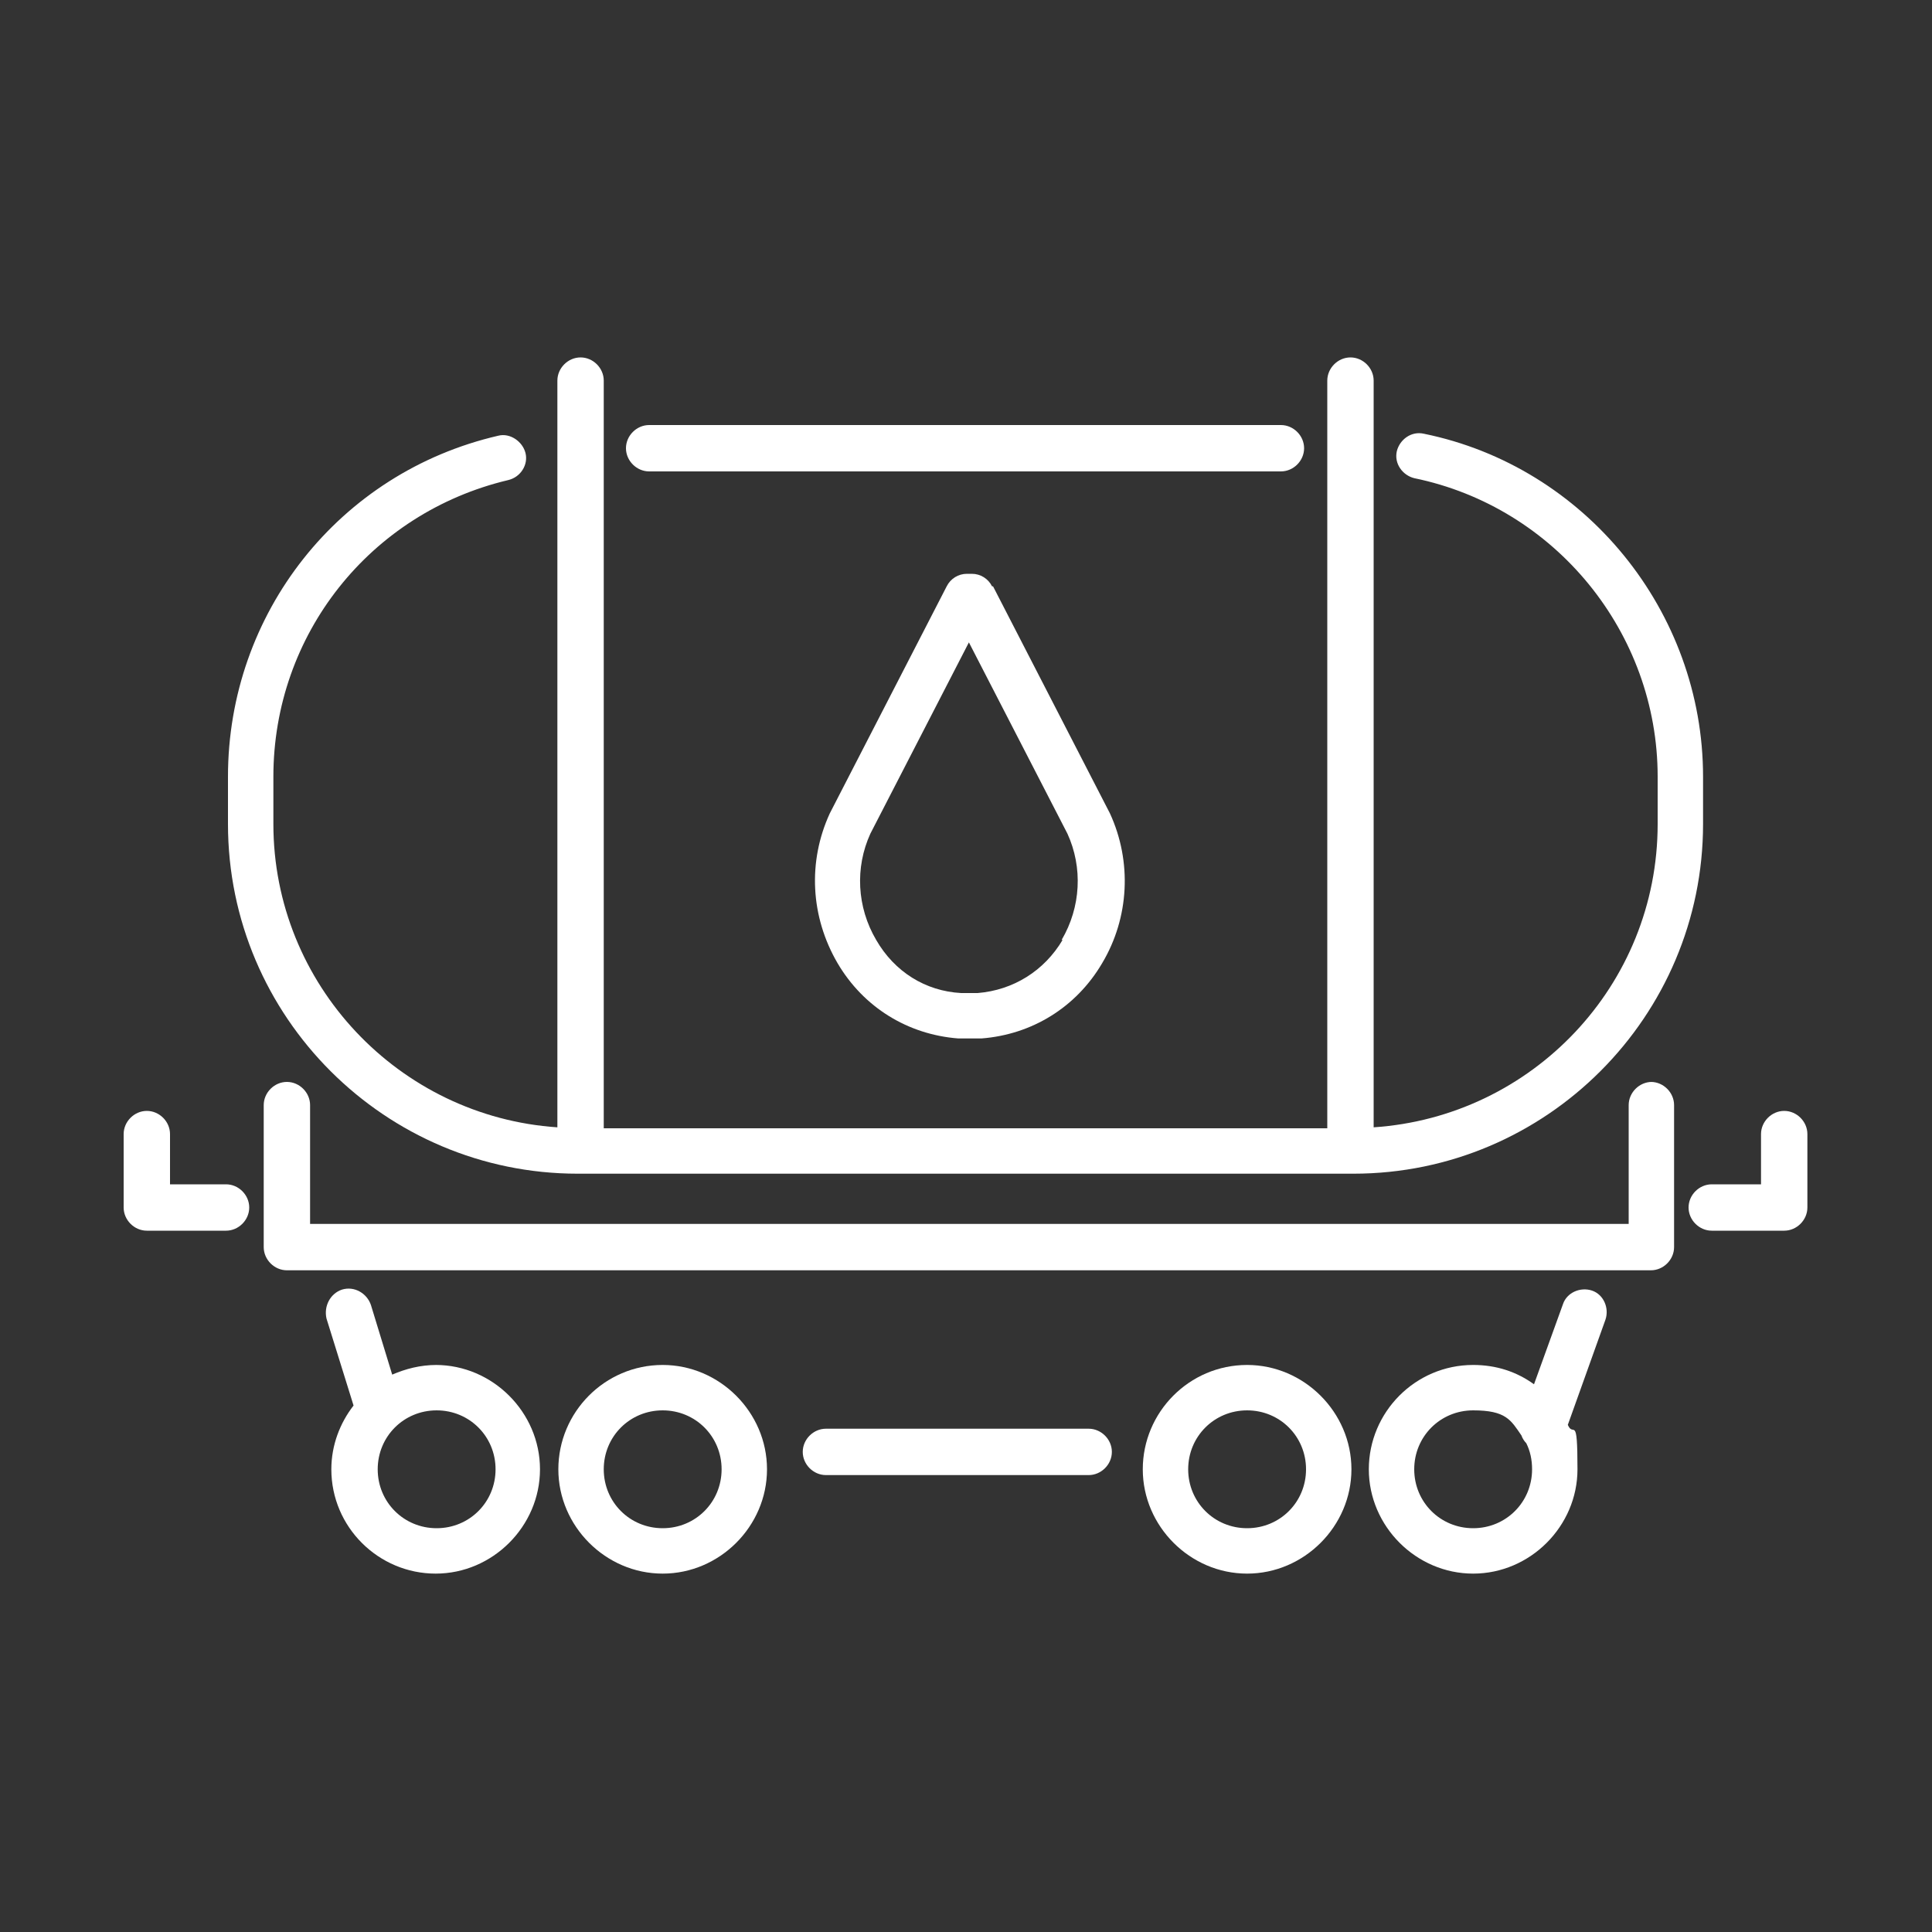 <svg width="118" height="118" viewBox="0 0 118 118" fill="none" xmlns="http://www.w3.org/2000/svg">
<rect x="0" y="0" width="118" height="118" fill="#333333" stroke="none"/>
<path d="M26.668 83.367C25.665 83.367 24.78 83.603 23.954 83.957L22.656 79.709C22.42 79.001 21.653 78.529 20.886 78.765C20.178 79.001 19.765 79.768 19.942 80.535L21.594 85.845C20.768 86.907 20.237 88.264 20.237 89.739C20.237 93.279 23.128 96.111 26.609 96.111C30.09 96.111 32.981 93.22 32.981 89.739C32.981 86.258 30.09 83.367 26.609 83.367H26.668ZM26.668 93.338C24.662 93.338 23.069 91.745 23.069 89.739C23.069 87.733 24.662 86.14 26.668 86.14C28.674 86.14 30.267 87.733 30.267 89.739C30.267 91.745 28.674 93.338 26.668 93.338Z" fill="white"/>
<path d="M40.474 83.367C36.934 83.367 34.102 86.258 34.102 89.739C34.102 93.22 36.993 96.111 40.474 96.111C43.955 96.111 46.846 93.22 46.846 89.739C46.846 86.258 43.955 83.367 40.474 83.367ZM40.474 93.338C38.468 93.338 36.875 91.745 36.875 89.739C36.875 87.733 38.468 86.14 40.474 86.14C42.48 86.14 44.073 87.733 44.073 89.739C44.073 91.745 42.48 93.338 40.474 93.338Z" fill="white"/>
<path d="M76.169 83.367C72.629 83.367 69.797 86.258 69.797 89.739C69.797 93.22 72.688 96.111 76.169 96.111C79.65 96.111 82.541 93.22 82.541 89.739C82.541 86.258 79.65 83.367 76.169 83.367ZM76.169 93.338C74.163 93.338 72.57 91.745 72.57 89.739C72.57 87.733 74.163 86.14 76.169 86.14C78.175 86.14 79.768 87.733 79.768 89.739C79.768 91.745 78.175 93.338 76.169 93.338Z" fill="white"/>
<path d="M66.493 87.261H50.445C49.678 87.261 49.029 87.91 49.029 88.677C49.029 89.444 49.678 90.093 50.445 90.093H66.493C67.26 90.093 67.909 89.444 67.909 88.677C67.909 87.91 67.26 87.261 66.493 87.261Z" fill="white"/>
<path d="M97.232 78.824C96.524 78.588 95.698 78.942 95.462 79.65L93.692 84.547C92.63 83.78 91.391 83.367 89.975 83.367C86.435 83.367 83.603 86.258 83.603 89.739C83.603 93.22 86.494 96.111 89.975 96.111C93.456 96.111 96.347 93.22 96.347 89.739C96.347 86.258 96.111 87.851 95.757 87.025L98.058 80.594C98.294 79.886 97.94 79.06 97.232 78.824ZM89.975 93.338C87.969 93.338 86.376 91.745 86.376 89.739C86.376 87.733 87.969 86.14 89.975 86.14C91.981 86.14 92.276 86.73 92.925 87.674C92.984 87.851 93.102 88.028 93.22 88.146C93.456 88.618 93.574 89.149 93.574 89.739C93.574 91.745 91.981 93.338 89.975 93.338Z" fill="white"/>
<path d="M100.89 66.08C100.123 66.08 99.474 66.729 99.474 67.496V74.753H18.939V67.496C18.939 66.729 18.29 66.08 17.523 66.08C16.756 66.08 16.107 66.729 16.107 67.496V76.169C16.107 76.936 16.756 77.585 17.523 77.585H100.831C101.598 77.585 102.247 76.936 102.247 76.169V67.496C102.247 66.729 101.598 66.08 100.831 66.08H100.89Z" fill="white"/>
<path d="M108.973 67.85C108.206 67.85 107.557 68.499 107.557 69.266V72.334H104.548C103.781 72.334 103.132 72.983 103.132 73.75C103.132 74.517 103.781 75.166 104.548 75.166H108.973C109.74 75.166 110.389 74.517 110.389 73.75V69.266C110.389 68.499 109.74 67.85 108.973 67.85Z" fill="white"/>
<path d="M13.865 72.334H10.384V69.266C10.384 68.499 9.735 67.85 8.968 67.85C8.201 67.85 7.552 68.499 7.552 69.266V73.75C7.552 74.517 8.201 75.166 8.968 75.166H13.806C14.573 75.166 15.222 74.517 15.222 73.75C15.222 72.983 14.573 72.334 13.806 72.334H13.865Z" fill="white"/>
<path d="M39.648 28.792H78.234C79.001 28.792 79.65 28.143 79.65 27.376C79.65 26.609 79.001 25.96 78.234 25.96H39.648C38.881 25.96 38.232 26.609 38.232 27.376C38.232 28.143 38.881 28.792 39.648 28.792Z" fill="white"/>
<path d="M35.282 71.685H82.659C94.459 71.685 104.017 62.068 104.017 50.327V47.436C104.017 37.347 96.819 28.497 86.966 26.491C86.199 26.314 85.491 26.845 85.314 27.553C85.137 28.32 85.668 29.028 86.376 29.205C94.99 30.975 101.244 38.645 101.244 47.436V50.327C101.244 60.18 93.574 68.204 83.898 68.853V23.246C83.898 22.479 83.249 21.83 82.482 21.83C81.715 21.83 81.066 22.479 81.066 23.246V68.912H36.875V23.246C36.875 22.479 36.226 21.83 35.459 21.83C34.692 21.83 34.043 22.479 34.043 23.246V68.853C24.367 68.204 16.697 60.121 16.697 50.327V47.436C16.697 38.763 22.597 31.329 31.034 29.323C31.801 29.146 32.273 28.379 32.096 27.671C31.919 26.963 31.152 26.432 30.444 26.609C20.709 28.851 13.924 37.465 13.924 47.436V50.327C13.924 62.127 23.541 71.685 35.282 71.685Z" fill="white"/>
<path d="M60.593 35.813C60.357 35.341 59.885 35.046 59.354 35.046H59.059C58.528 35.046 58.056 35.341 57.82 35.813L50.681 49.678C49.324 52.628 49.501 55.991 51.153 58.823C52.746 61.537 55.46 63.189 58.528 63.425C58.764 63.425 59 63.425 59.236 63.425C59.472 63.425 59.708 63.425 59.944 63.425C63.012 63.189 65.726 61.537 67.319 58.823C68.971 56.05 69.148 52.628 67.791 49.678L60.652 35.813H60.593ZM64.9 57.407C63.779 59.295 61.891 60.475 59.708 60.652C59.354 60.652 59.059 60.652 58.705 60.652C56.522 60.534 54.634 59.354 53.513 57.407C52.333 55.401 52.215 52.982 53.159 50.917L59.177 39.235L65.195 50.917C66.139 52.982 66.021 55.401 64.841 57.407H64.9Z" fill="white"/>
</svg>
